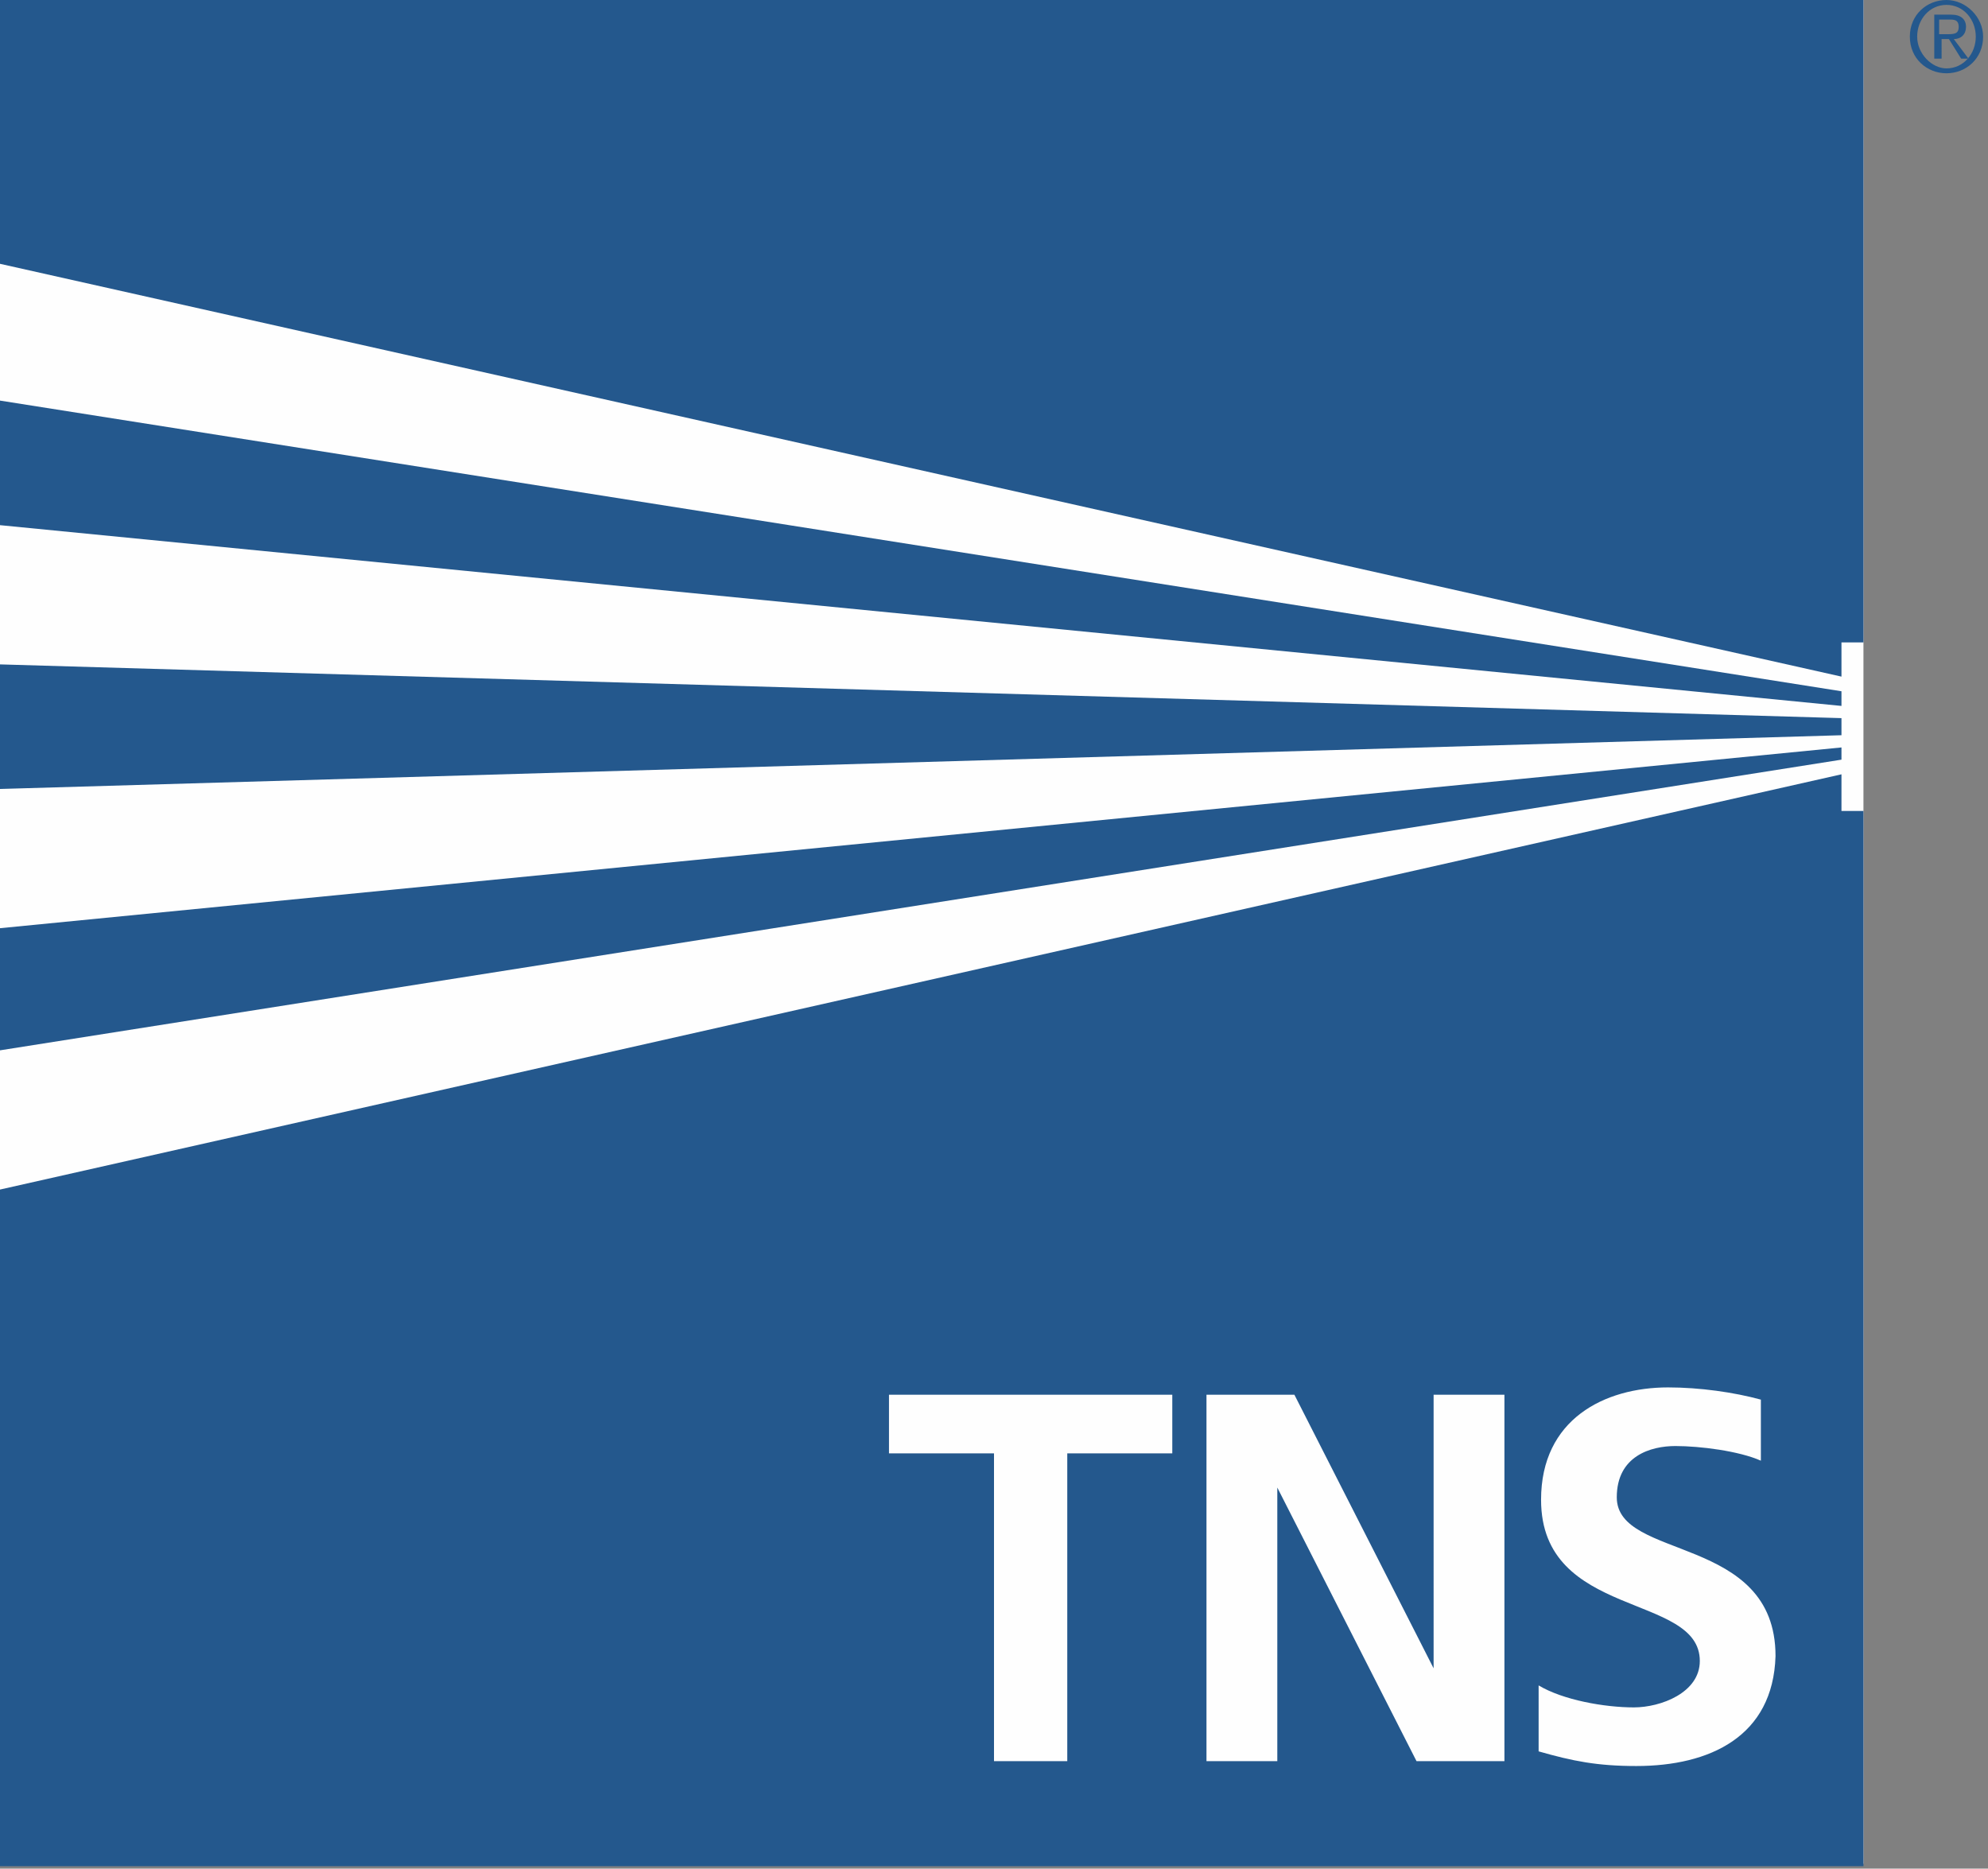 <svg xml:space="preserve" style="enable-background:new 0 0 81.4 76.5;" viewBox="0 0 81.4 76.5" y="0px" x="0px" xmlns:xlink="http://www.w3.org/1999/xlink" xmlns="http://www.w3.org/2000/svg" id="Layer_1" version="1.1">
<rect x="0" y="0" width="81.4" height="76.5" fill="#808080" stroke="none"/>
<style type="text/css">
	.st0{fill:#FEFEFE;}
	.st1{fill:#24588D;}
	.st2{fill-rule:evenodd;clip-rule:evenodd;fill:#24588D;}
</style>
<g>
	<g>
		<rect height="76.3" width="76.3" class="st0"></rect>
	</g>
	<g>
		<polygon points="75.4,26.3 76.3,26.3 76.3,0 0,0 0,10.8 75.4,27.7" class="st1"></polygon>
		<g>
			<g>
				<path d="M78.2,1.5c0,0.9,0.7,1.5,1.5,1.5c0.8,0,1.5-0.6,1.5-1.5c0-0.8-0.7-1.5-1.5-1.5C78.9,0,78.2,0.6,78.2,1.5
					L78.2,1.5z M78.5,1.5c0-0.7,0.5-1.3,1.2-1.3c0.7,0,1.2,0.6,1.2,1.3c0,0.7-0.5,1.3-1.2,1.3C79.1,2.8,78.5,2.2,78.5,1.5L78.5,1.5z
					 M79.2,2.4h0.3V1.6h0.3l0.5,0.8h0.3L80,1.6c0.3,0,0.5-0.2,0.5-0.5c0-0.3-0.2-0.5-0.6-0.5h-0.7V2.4L79.2,2.4z M79.4,0.8h0.4
					c0.2,0,0.4,0,0.4,0.3c0,0.3-0.2,0.3-0.5,0.3h-0.3V0.8L79.4,0.8z" class="st2"></path>
			</g>
		</g>
		<polygon points="75.4,28.3 0,16.4 0,21.5 75.4,28.9" class="st1"></polygon>
		<polygon points="75.4,29.4 0,27.2 0,32.3 75.4,30.1" class="st1"></polygon>
		<polygon points="75.4,30.6 0,38 0,43 75.4,31.1" class="st1"></polygon>
		<path d="M75.4,33.2v-1.5L0,48.7v27.7h76.3V33.2H75.4z M48,59.5h-4.3v12.6h-3V59.5h-4.3v-2.4H48V59.5z M61.6,72.1H58
			l-5.7-11.2h0v11.2h-2.9V57.1H53l5.7,11.2h0V57.1h2.9V72.1z M67,72.3c-1.6,0-2.6-0.2-4-0.6V69c1,0.6,2.7,0.9,3.9,0.9
			c1.1,0,2.7-0.6,2.7-1.9c0-2.8-6.5-1.7-6.5-6.6c0-3.3,2.6-4.6,5.2-4.6c1.3,0,2.7,0.2,3.8,0.5v2.5c-0.9-0.4-2.5-0.6-3.5-0.6
			c-1,0-2.4,0.4-2.4,2.1c0,2.6,6.5,1.5,6.5,6.5C72.6,71.1,70,72.3,67,72.3z" class="st1"></path>
	</g>
</g>
</svg>
